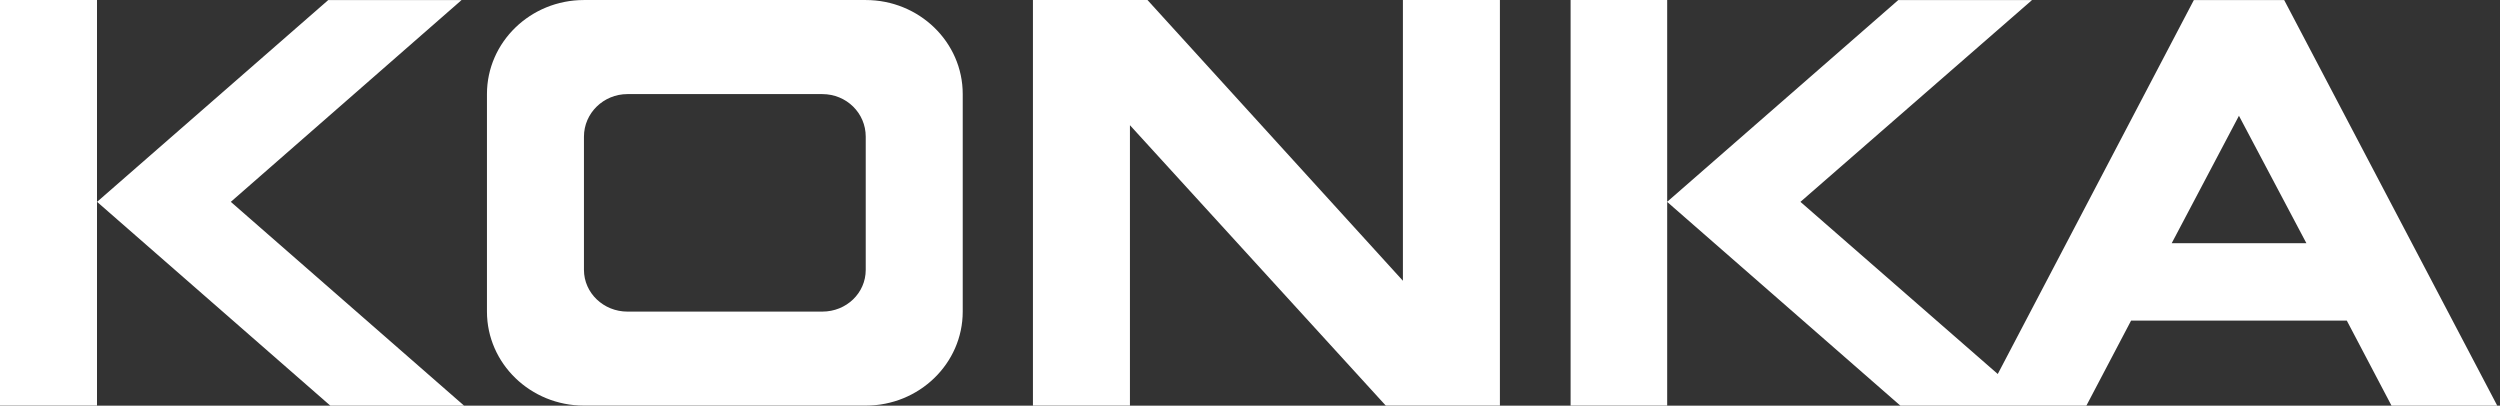<?xml version="1.0" encoding="UTF-8"?> <svg xmlns="http://www.w3.org/2000/svg" width="832" height="135" viewBox="0 0 832 135" fill="none"><rect x="0" y="0" width="832" height="135" fill="#333333" stroke="none"/><path fill-rule="evenodd" clip-rule="evenodd" d="M760.178 0.022H730.112L664.857 124.467L599.187 67.176L676.256 0.022H631.745L554.815 67.176L632.438 135H694.347L709.23 106.69H781.014L795.897 135H831.086L760.178 0.022ZM722.751 80.928L745.157 38.463V38.597L767.562 80.928H722.751ZM522.695 0.022V134.978H554.838V67.153V0H522.695V0.022Z" fill="white"></path><path fill-rule="evenodd" clip-rule="evenodd" d="M466.887 0.008V93.437L381.881 0.008H343.762V134.985H376.043V41.668L461.188 134.985H499.169V0.008H466.887Z" fill="white"></path><path fill-rule="evenodd" clip-rule="evenodd" d="M288.115 0.008H194.34C176.526 0.008 162.059 14.029 162.059 31.292V103.701C162.059 120.964 176.526 134.985 194.34 134.985H288.115C305.928 134.985 320.396 120.964 320.396 103.701V31.292C320.396 14.029 305.928 0.008 288.115 0.008ZM288.115 89.814C288.115 97.507 281.723 103.701 273.647 103.701H208.808C200.87 103.701 194.34 97.507 194.34 89.814V45.47C194.34 37.643 200.87 31.315 208.808 31.315H273.647C281.723 31.315 288.115 37.643 288.115 45.47V89.814Z" fill="white"></path><path fill-rule="evenodd" clip-rule="evenodd" d="M76.815 67.176L153.607 0.022H109.235L32.304 67.176L109.927 135H154.438L76.815 67.176ZM0 0.022V134.978H32.281V67.153V0H0V0.022Z" fill="white"></path></svg> 